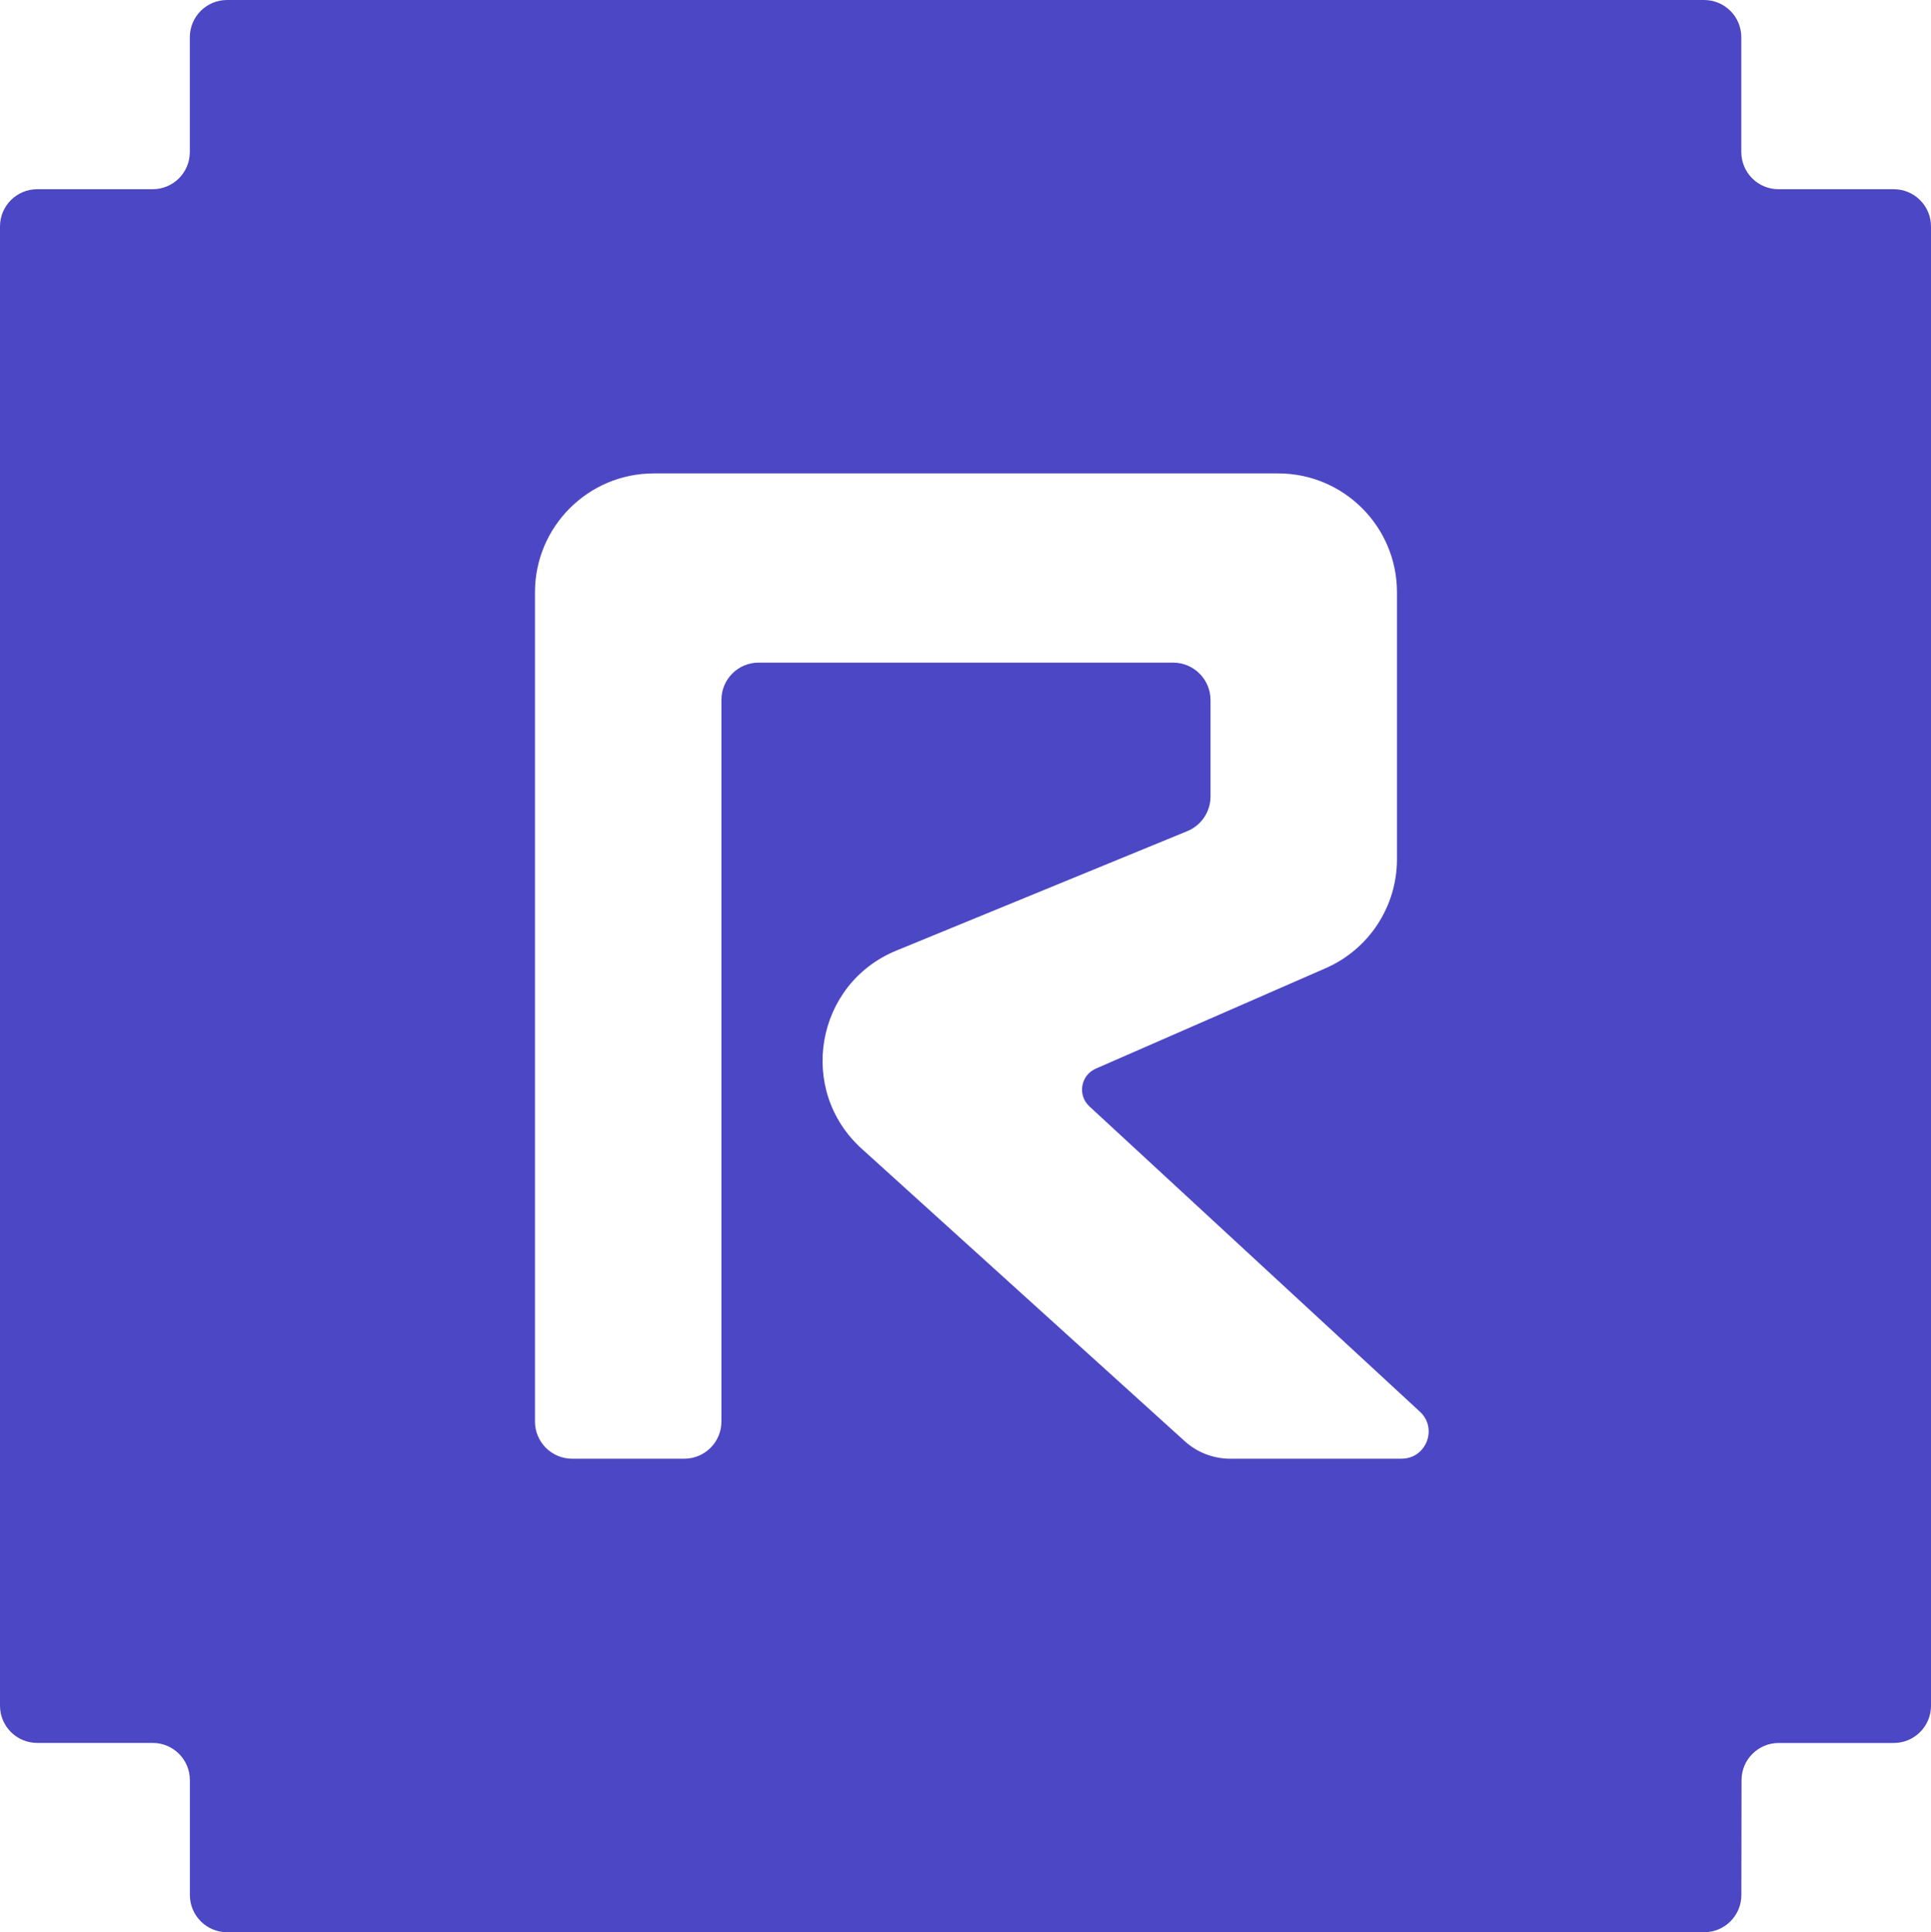 <?xml version="1.0" encoding="UTF-8"?> <svg xmlns="http://www.w3.org/2000/svg" id="Layer_2" viewBox="0 0 423.36 423.57"><defs><style> .cls-1 { fill: #4c47c4; } </style></defs><g id="Layer_1-2" data-name="Layer_1"><path class="cls-1" d="M415.2,41.48h-25.27c-4.51,0-8.16-3.65-8.16-8.16V8.16c0-4.51-3.65-8.16-8.16-8.16H49.78c-4.51,0-8.16,3.66-8.16,8.16v25.16c0,4.51-3.65,8.16-8.16,8.16H8.16c-4.51,0-8.16,3.65-8.16,8.16v324.28c0,4.51,3.65,8.16,8.16,8.16h25.31c4.51,0,8.16,3.65,8.16,8.16v25.18c0,4.51,3.66,8.16,8.16,8.16h323.83c4.5,0,8.15-3.64,8.16-8.14l.04-25.21c0-4.5,3.66-8.14,8.16-8.14h25.22c4.5,0,8.16-3.65,8.16-8.16V49.64c0-4.51-3.66-8.16-8.16-8.16M307.29,319.78h-37.56c-3.69,0-7.26-1.37-9.99-3.85l-70.82-64.11c-14.21-12.86-10.14-36.15,7.59-43.43l63.8-26.19c3.08-1.26,5.09-4.26,5.09-7.59v-21.14c0-4.54-3.68-8.21-8.21-8.21h-90.86c-4.51,0-8.16,3.65-8.16,8.16v158.2c0,4.51-3.65,8.16-8.16,8.16h-24.56c-4.51,0-8.16-3.65-8.16-8.16v-181.78c0-14.39,11.67-26.06,26.06-26.06h136.87c14.39,0,26.06,11.67,26.06,26.06v58.52c0,10.36-6.13,19.73-15.62,23.88l-50.42,22.03c-3.31,1.45-4.05,5.82-1.39,8.27l72.46,66.93c3.97,3.67,1.38,10.3-4.03,10.3"></path></g></svg> 